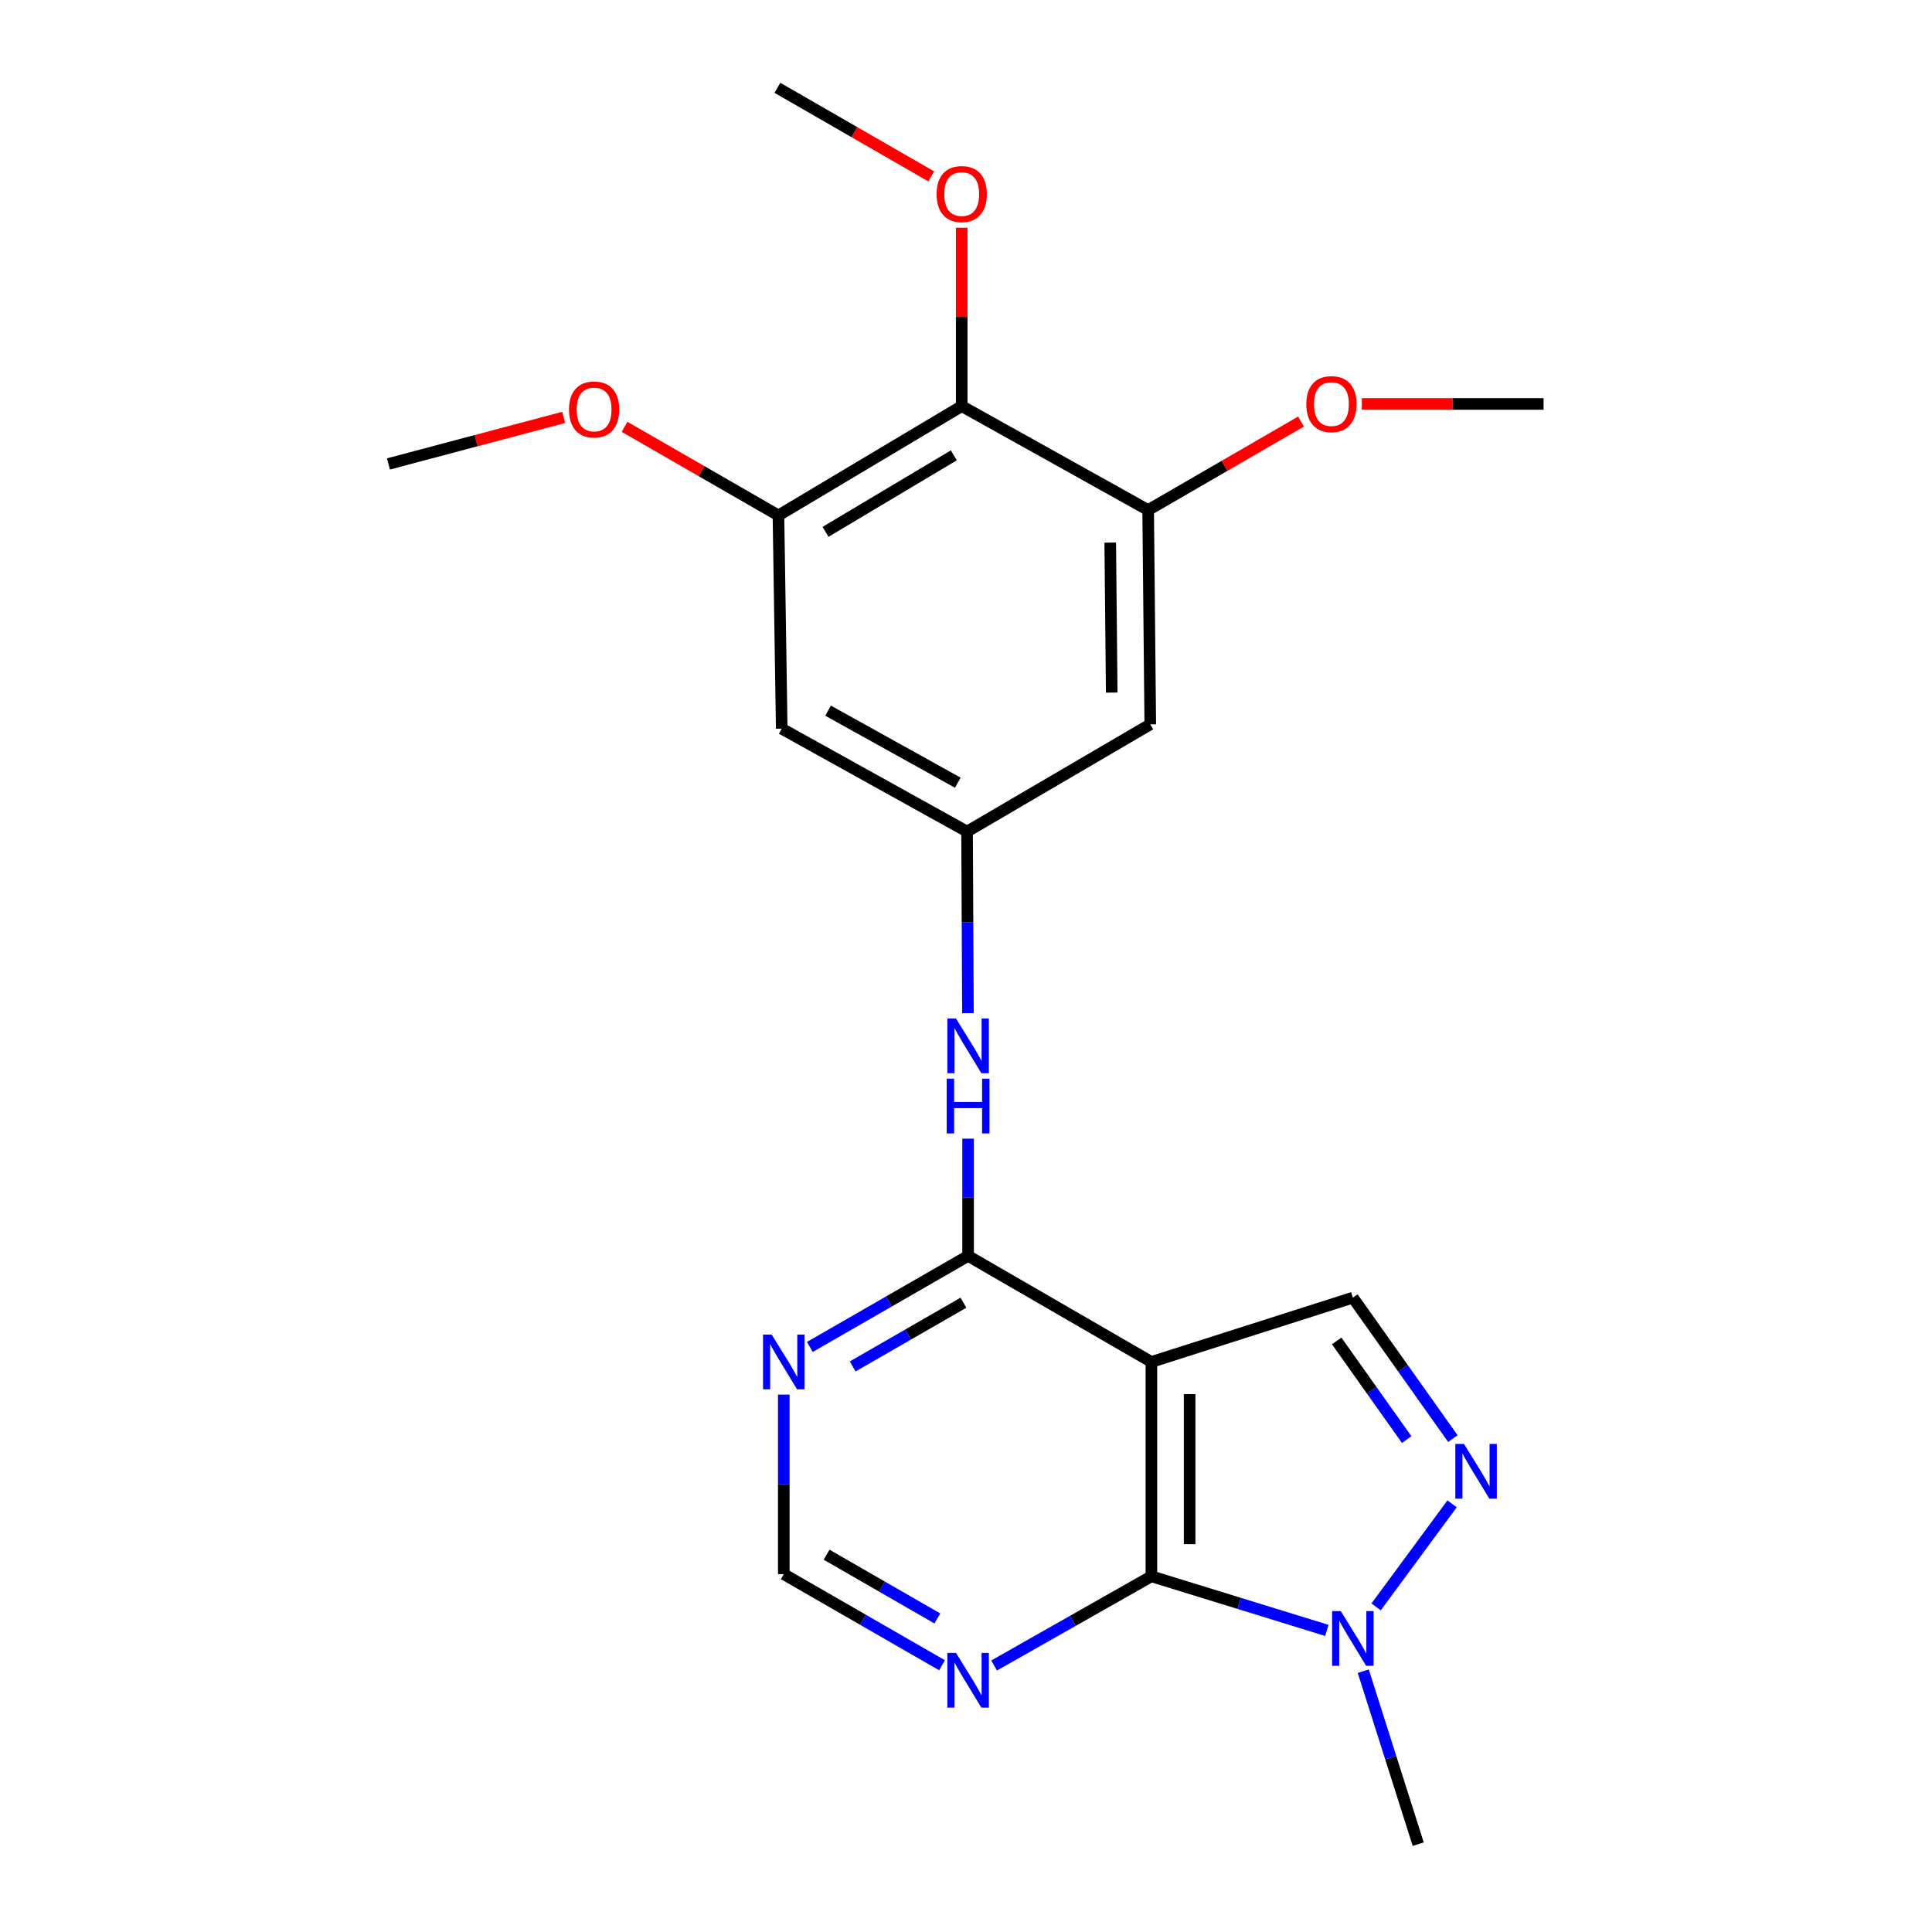 <?xml version='1.0' encoding='iso-8859-1'?>
<svg version='1.1' baseProfile='full'
              xmlns='http://www.w3.org/2000/svg'
                      xmlns:rdkit='http://www.rdkit.org/xml'
                      xmlns:xlink='http://www.w3.org/1999/xlink'
                  xml:space='preserve'
width='1000px' height='1000px' viewBox='0 0 1000 1000'>
<!-- END OF HEADER -->
<rect style='opacity:1.0;fill:#FFFFFF;stroke:none' width='1000' height='1000' x='0' y='0'> </rect>
<path class='bond-0' d='M 595.962,704.942 L 595.962,815.891' style='fill:none;fill-rule:evenodd;stroke:#000000;stroke-width:6px;stroke-linecap:butt;stroke-linejoin:miter;stroke-opacity:1' />
<path class='bond-0' d='M 615.753,721.585 L 615.753,799.248' style='fill:none;fill-rule:evenodd;stroke:#000000;stroke-width:6px;stroke-linecap:butt;stroke-linejoin:miter;stroke-opacity:1' />
<path class='bond-1' d='M 595.962,704.942 L 501.088,650.057' style='fill:none;fill-rule:evenodd;stroke:#000000;stroke-width:6px;stroke-linecap:butt;stroke-linejoin:miter;stroke-opacity:1' />
<path class='bond-4' d='M 595.962,704.942 L 700.237,671.661' style='fill:none;fill-rule:evenodd;stroke:#000000;stroke-width:6px;stroke-linecap:butt;stroke-linejoin:miter;stroke-opacity:1' />
<path class='bond-3' d='M 595.962,815.891 L 641.365,829.893' style='fill:none;fill-rule:evenodd;stroke:#000000;stroke-width:6px;stroke-linecap:butt;stroke-linejoin:miter;stroke-opacity:1' />
<path class='bond-3' d='M 641.365,829.893 L 686.769,843.896' style='fill:none;fill-rule:evenodd;stroke:#0000FF;stroke-width:6px;stroke-linecap:butt;stroke-linejoin:miter;stroke-opacity:1' />
<path class='bond-6' d='M 595.962,815.891 L 555.259,838.976' style='fill:none;fill-rule:evenodd;stroke:#000000;stroke-width:6px;stroke-linecap:butt;stroke-linejoin:miter;stroke-opacity:1' />
<path class='bond-6' d='M 555.259,838.976 L 514.555,862.061' style='fill:none;fill-rule:evenodd;stroke:#0000FF;stroke-width:6px;stroke-linecap:butt;stroke-linejoin:miter;stroke-opacity:1' />
<path class='bond-7' d='M 501.088,650.057 L 460.133,673.618' style='fill:none;fill-rule:evenodd;stroke:#000000;stroke-width:6px;stroke-linecap:butt;stroke-linejoin:miter;stroke-opacity:1' />
<path class='bond-7' d='M 460.133,673.618 L 419.179,697.18' style='fill:none;fill-rule:evenodd;stroke:#0000FF;stroke-width:6px;stroke-linecap:butt;stroke-linejoin:miter;stroke-opacity:1' />
<path class='bond-7' d='M 498.671,674.279 L 470.003,690.773' style='fill:none;fill-rule:evenodd;stroke:#000000;stroke-width:6px;stroke-linecap:butt;stroke-linejoin:miter;stroke-opacity:1' />
<path class='bond-7' d='M 470.003,690.773 L 441.334,707.266' style='fill:none;fill-rule:evenodd;stroke:#0000FF;stroke-width:6px;stroke-linecap:butt;stroke-linejoin:miter;stroke-opacity:1' />
<path class='bond-8' d='M 501.088,650.057 L 501.088,619.713' style='fill:none;fill-rule:evenodd;stroke:#000000;stroke-width:6px;stroke-linecap:butt;stroke-linejoin:miter;stroke-opacity:1' />
<path class='bond-8' d='M 501.088,619.713 L 501.088,589.37' style='fill:none;fill-rule:evenodd;stroke:#0000FF;stroke-width:6px;stroke-linecap:butt;stroke-linejoin:miter;stroke-opacity:1' />
<path class='bond-2' d='M 752.014,744.628 L 726.125,708.145' style='fill:none;fill-rule:evenodd;stroke:#0000FF;stroke-width:6px;stroke-linecap:butt;stroke-linejoin:miter;stroke-opacity:1' />
<path class='bond-2' d='M 726.125,708.145 L 700.237,671.661' style='fill:none;fill-rule:evenodd;stroke:#000000;stroke-width:6px;stroke-linecap:butt;stroke-linejoin:miter;stroke-opacity:1' />
<path class='bond-2' d='M 728.108,745.136 L 709.985,719.598' style='fill:none;fill-rule:evenodd;stroke:#0000FF;stroke-width:6px;stroke-linecap:butt;stroke-linejoin:miter;stroke-opacity:1' />
<path class='bond-2' d='M 709.985,719.598 L 691.863,694.059' style='fill:none;fill-rule:evenodd;stroke:#000000;stroke-width:6px;stroke-linecap:butt;stroke-linejoin:miter;stroke-opacity:1' />
<path class='bond-22' d='M 751.596,778.39 L 712.272,831.727' style='fill:none;fill-rule:evenodd;stroke:#0000FF;stroke-width:6px;stroke-linecap:butt;stroke-linejoin:miter;stroke-opacity:1' />
<path class='bond-18' d='M 705.622,865.004 L 719.845,909.775' style='fill:none;fill-rule:evenodd;stroke:#0000FF;stroke-width:6px;stroke-linecap:butt;stroke-linejoin:miter;stroke-opacity:1' />
<path class='bond-18' d='M 719.845,909.775 L 734.067,954.545' style='fill:none;fill-rule:evenodd;stroke:#000000;stroke-width:6px;stroke-linecap:butt;stroke-linejoin:miter;stroke-opacity:1' />
<path class='bond-5' d='M 497.779,210.2 L 402.927,266.779' style='fill:none;fill-rule:evenodd;stroke:#000000;stroke-width:6px;stroke-linecap:butt;stroke-linejoin:miter;stroke-opacity:1' />
<path class='bond-5' d='M 493.69,235.683 L 427.293,275.289' style='fill:none;fill-rule:evenodd;stroke:#000000;stroke-width:6px;stroke-linecap:butt;stroke-linejoin:miter;stroke-opacity:1' />
<path class='bond-15' d='M 497.779,210.2 L 497.779,164.04' style='fill:none;fill-rule:evenodd;stroke:#000000;stroke-width:6px;stroke-linecap:butt;stroke-linejoin:miter;stroke-opacity:1' />
<path class='bond-15' d='M 497.779,164.04 L 497.779,117.879' style='fill:none;fill-rule:evenodd;stroke:#FF0000;stroke-width:6px;stroke-linecap:butt;stroke-linejoin:miter;stroke-opacity:1' />
<path class='bond-24' d='M 497.779,210.2 L 594.28,264.008' style='fill:none;fill-rule:evenodd;stroke:#000000;stroke-width:6px;stroke-linecap:butt;stroke-linejoin:miter;stroke-opacity:1' />
<path class='bond-23' d='M 487.597,861.934 L 446.642,838.362' style='fill:none;fill-rule:evenodd;stroke:#0000FF;stroke-width:6px;stroke-linecap:butt;stroke-linejoin:miter;stroke-opacity:1' />
<path class='bond-23' d='M 446.642,838.362 L 405.687,814.791' style='fill:none;fill-rule:evenodd;stroke:#000000;stroke-width:6px;stroke-linecap:butt;stroke-linejoin:miter;stroke-opacity:1' />
<path class='bond-23' d='M 485.182,837.71 L 456.514,821.21' style='fill:none;fill-rule:evenodd;stroke:#0000FF;stroke-width:6px;stroke-linecap:butt;stroke-linejoin:miter;stroke-opacity:1' />
<path class='bond-23' d='M 456.514,821.21 L 427.845,804.71' style='fill:none;fill-rule:evenodd;stroke:#000000;stroke-width:6px;stroke-linecap:butt;stroke-linejoin:miter;stroke-opacity:1' />
<path class='bond-14' d='M 405.687,721.849 L 405.687,768.32' style='fill:none;fill-rule:evenodd;stroke:#0000FF;stroke-width:6px;stroke-linecap:butt;stroke-linejoin:miter;stroke-opacity:1' />
<path class='bond-14' d='M 405.687,768.32 L 405.687,814.791' style='fill:none;fill-rule:evenodd;stroke:#000000;stroke-width:6px;stroke-linecap:butt;stroke-linejoin:miter;stroke-opacity:1' />
<path class='bond-11' d='M 501.006,524.407 L 500.778,477.411' style='fill:none;fill-rule:evenodd;stroke:#0000FF;stroke-width:6px;stroke-linecap:butt;stroke-linejoin:miter;stroke-opacity:1' />
<path class='bond-11' d='M 500.778,477.411 L 500.55,430.414' style='fill:none;fill-rule:evenodd;stroke:#000000;stroke-width:6px;stroke-linecap:butt;stroke-linejoin:miter;stroke-opacity:1' />
<path class='bond-9' d='M 594.28,264.008 L 595.38,374.924' style='fill:none;fill-rule:evenodd;stroke:#000000;stroke-width:6px;stroke-linecap:butt;stroke-linejoin:miter;stroke-opacity:1' />
<path class='bond-9' d='M 574.655,280.842 L 575.425,358.482' style='fill:none;fill-rule:evenodd;stroke:#000000;stroke-width:6px;stroke-linecap:butt;stroke-linejoin:miter;stroke-opacity:1' />
<path class='bond-17' d='M 594.28,264.008 L 633.841,241.105' style='fill:none;fill-rule:evenodd;stroke:#000000;stroke-width:6px;stroke-linecap:butt;stroke-linejoin:miter;stroke-opacity:1' />
<path class='bond-17' d='M 633.841,241.105 L 673.403,218.202' style='fill:none;fill-rule:evenodd;stroke:#FF0000;stroke-width:6px;stroke-linecap:butt;stroke-linejoin:miter;stroke-opacity:1' />
<path class='bond-10' d='M 402.927,266.779 L 404.62,377.156' style='fill:none;fill-rule:evenodd;stroke:#000000;stroke-width:6px;stroke-linecap:butt;stroke-linejoin:miter;stroke-opacity:1' />
<path class='bond-16' d='M 402.927,266.779 L 363.097,243.853' style='fill:none;fill-rule:evenodd;stroke:#000000;stroke-width:6px;stroke-linecap:butt;stroke-linejoin:miter;stroke-opacity:1' />
<path class='bond-16' d='M 363.097,243.853 L 323.267,220.927' style='fill:none;fill-rule:evenodd;stroke:#FF0000;stroke-width:6px;stroke-linecap:butt;stroke-linejoin:miter;stroke-opacity:1' />
<path class='bond-12' d='M 500.55,430.414 L 595.38,374.924' style='fill:none;fill-rule:evenodd;stroke:#000000;stroke-width:6px;stroke-linecap:butt;stroke-linejoin:miter;stroke-opacity:1' />
<path class='bond-13' d='M 500.55,430.414 L 404.62,377.156' style='fill:none;fill-rule:evenodd;stroke:#000000;stroke-width:6px;stroke-linecap:butt;stroke-linejoin:miter;stroke-opacity:1' />
<path class='bond-13' d='M 495.767,405.123 L 428.616,367.842' style='fill:none;fill-rule:evenodd;stroke:#000000;stroke-width:6px;stroke-linecap:butt;stroke-linejoin:miter;stroke-opacity:1' />
<path class='bond-19' d='M 482.027,91.305 L 442.208,68.38' style='fill:none;fill-rule:evenodd;stroke:#FF0000;stroke-width:6px;stroke-linecap:butt;stroke-linejoin:miter;stroke-opacity:1' />
<path class='bond-19' d='M 442.208,68.38 L 402.389,45.455' style='fill:none;fill-rule:evenodd;stroke:#000000;stroke-width:6px;stroke-linecap:butt;stroke-linejoin:miter;stroke-opacity:1' />
<path class='bond-20' d='M 291.761,216.045 L 246.407,228.092' style='fill:none;fill-rule:evenodd;stroke:#FF0000;stroke-width:6px;stroke-linecap:butt;stroke-linejoin:miter;stroke-opacity:1' />
<path class='bond-20' d='M 246.407,228.092 L 201.052,240.139' style='fill:none;fill-rule:evenodd;stroke:#000000;stroke-width:6px;stroke-linecap:butt;stroke-linejoin:miter;stroke-opacity:1' />
<path class='bond-21' d='M 704.888,209.09 L 751.918,209.09' style='fill:none;fill-rule:evenodd;stroke:#FF0000;stroke-width:6px;stroke-linecap:butt;stroke-linejoin:miter;stroke-opacity:1' />
<path class='bond-21' d='M 751.918,209.09 L 798.948,209.09' style='fill:none;fill-rule:evenodd;stroke:#000000;stroke-width:6px;stroke-linecap:butt;stroke-linejoin:miter;stroke-opacity:1' />
<path  class='atom-3' d='M 757.757 747.383
L 767.037 762.383
Q 767.957 763.863, 769.437 766.543
Q 770.917 769.223, 770.997 769.383
L 770.997 747.383
L 774.757 747.383
L 774.757 775.703
L 770.877 775.703
L 760.917 759.303
Q 759.757 757.383, 758.517 755.183
Q 757.317 752.983, 756.957 752.303
L 756.957 775.703
L 753.277 775.703
L 753.277 747.383
L 757.757 747.383
' fill='#0000FF'/>
<path  class='atom-4' d='M 693.977 833.89
L 703.257 848.89
Q 704.177 850.37, 705.657 853.05
Q 707.137 855.73, 707.217 855.89
L 707.217 833.89
L 710.977 833.89
L 710.977 862.21
L 707.097 862.21
L 697.137 845.81
Q 695.977 843.89, 694.737 841.69
Q 693.537 839.49, 693.177 838.81
L 693.177 862.21
L 689.497 862.21
L 689.497 833.89
L 693.977 833.89
' fill='#0000FF'/>
<path  class='atom-7' d='M 494.828 855.539
L 504.108 870.539
Q 505.028 872.019, 506.508 874.699
Q 507.988 877.379, 508.068 877.539
L 508.068 855.539
L 511.828 855.539
L 511.828 883.859
L 507.948 883.859
L 497.988 867.459
Q 496.828 865.539, 495.588 863.339
Q 494.388 861.139, 494.028 860.459
L 494.028 883.859
L 490.348 883.859
L 490.348 855.539
L 494.828 855.539
' fill='#0000FF'/>
<path  class='atom-8' d='M 399.427 690.782
L 408.707 705.782
Q 409.627 707.262, 411.107 709.942
Q 412.587 712.622, 412.667 712.782
L 412.667 690.782
L 416.427 690.782
L 416.427 719.102
L 412.547 719.102
L 402.587 702.702
Q 401.427 700.782, 400.187 698.582
Q 398.987 696.382, 398.627 695.702
L 398.627 719.102
L 394.947 719.102
L 394.947 690.782
L 399.427 690.782
' fill='#0000FF'/>
<path  class='atom-9' d='M 494.828 527.18
L 504.108 542.18
Q 505.028 543.66, 506.508 546.34
Q 507.988 549.02, 508.068 549.18
L 508.068 527.18
L 511.828 527.18
L 511.828 555.5
L 507.948 555.5
L 497.988 539.1
Q 496.828 537.18, 495.588 534.98
Q 494.388 532.78, 494.028 532.1
L 494.028 555.5
L 490.348 555.5
L 490.348 527.18
L 494.828 527.18
' fill='#0000FF'/>
<path  class='atom-9' d='M 490.008 558.332
L 493.848 558.332
L 493.848 570.372
L 508.328 570.372
L 508.328 558.332
L 512.168 558.332
L 512.168 586.652
L 508.328 586.652
L 508.328 573.572
L 493.848 573.572
L 493.848 586.652
L 490.008 586.652
L 490.008 558.332
' fill='#0000FF'/>
<path  class='atom-16' d='M 484.779 100.453
Q 484.779 93.653, 488.139 89.853
Q 491.499 86.053, 497.779 86.053
Q 504.059 86.053, 507.419 89.853
Q 510.779 93.653, 510.779 100.453
Q 510.779 107.333, 507.379 111.253
Q 503.979 115.133, 497.779 115.133
Q 491.539 115.133, 488.139 111.253
Q 484.779 107.373, 484.779 100.453
M 497.779 111.933
Q 502.099 111.933, 504.419 109.053
Q 506.779 106.133, 506.779 100.453
Q 506.779 94.893, 504.419 92.093
Q 502.099 89.253, 497.779 89.253
Q 493.459 89.253, 491.099 92.053
Q 488.779 94.853, 488.779 100.453
Q 488.779 106.173, 491.099 109.053
Q 493.459 111.933, 497.779 111.933
' fill='#FF0000'/>
<path  class='atom-17' d='M 294.515 211.94
Q 294.515 205.14, 297.875 201.34
Q 301.235 197.54, 307.515 197.54
Q 313.795 197.54, 317.155 201.34
Q 320.515 205.14, 320.515 211.94
Q 320.515 218.82, 317.115 222.74
Q 313.715 226.62, 307.515 226.62
Q 301.275 226.62, 297.875 222.74
Q 294.515 218.86, 294.515 211.94
M 307.515 223.42
Q 311.835 223.42, 314.155 220.54
Q 316.515 217.62, 316.515 211.94
Q 316.515 206.38, 314.155 203.58
Q 311.835 200.74, 307.515 200.74
Q 303.195 200.74, 300.835 203.54
Q 298.515 206.34, 298.515 211.94
Q 298.515 217.66, 300.835 220.54
Q 303.195 223.42, 307.515 223.42
' fill='#FF0000'/>
<path  class='atom-18' d='M 676.143 209.17
Q 676.143 202.37, 679.503 198.57
Q 682.863 194.77, 689.143 194.77
Q 695.423 194.77, 698.783 198.57
Q 702.143 202.37, 702.143 209.17
Q 702.143 216.05, 698.743 219.97
Q 695.343 223.85, 689.143 223.85
Q 682.903 223.85, 679.503 219.97
Q 676.143 216.09, 676.143 209.17
M 689.143 220.65
Q 693.463 220.65, 695.783 217.77
Q 698.143 214.85, 698.143 209.17
Q 698.143 203.61, 695.783 200.81
Q 693.463 197.97, 689.143 197.97
Q 684.823 197.97, 682.463 200.77
Q 680.143 203.57, 680.143 209.17
Q 680.143 214.89, 682.463 217.77
Q 684.823 220.65, 689.143 220.65
' fill='#FF0000'/>
</svg>
